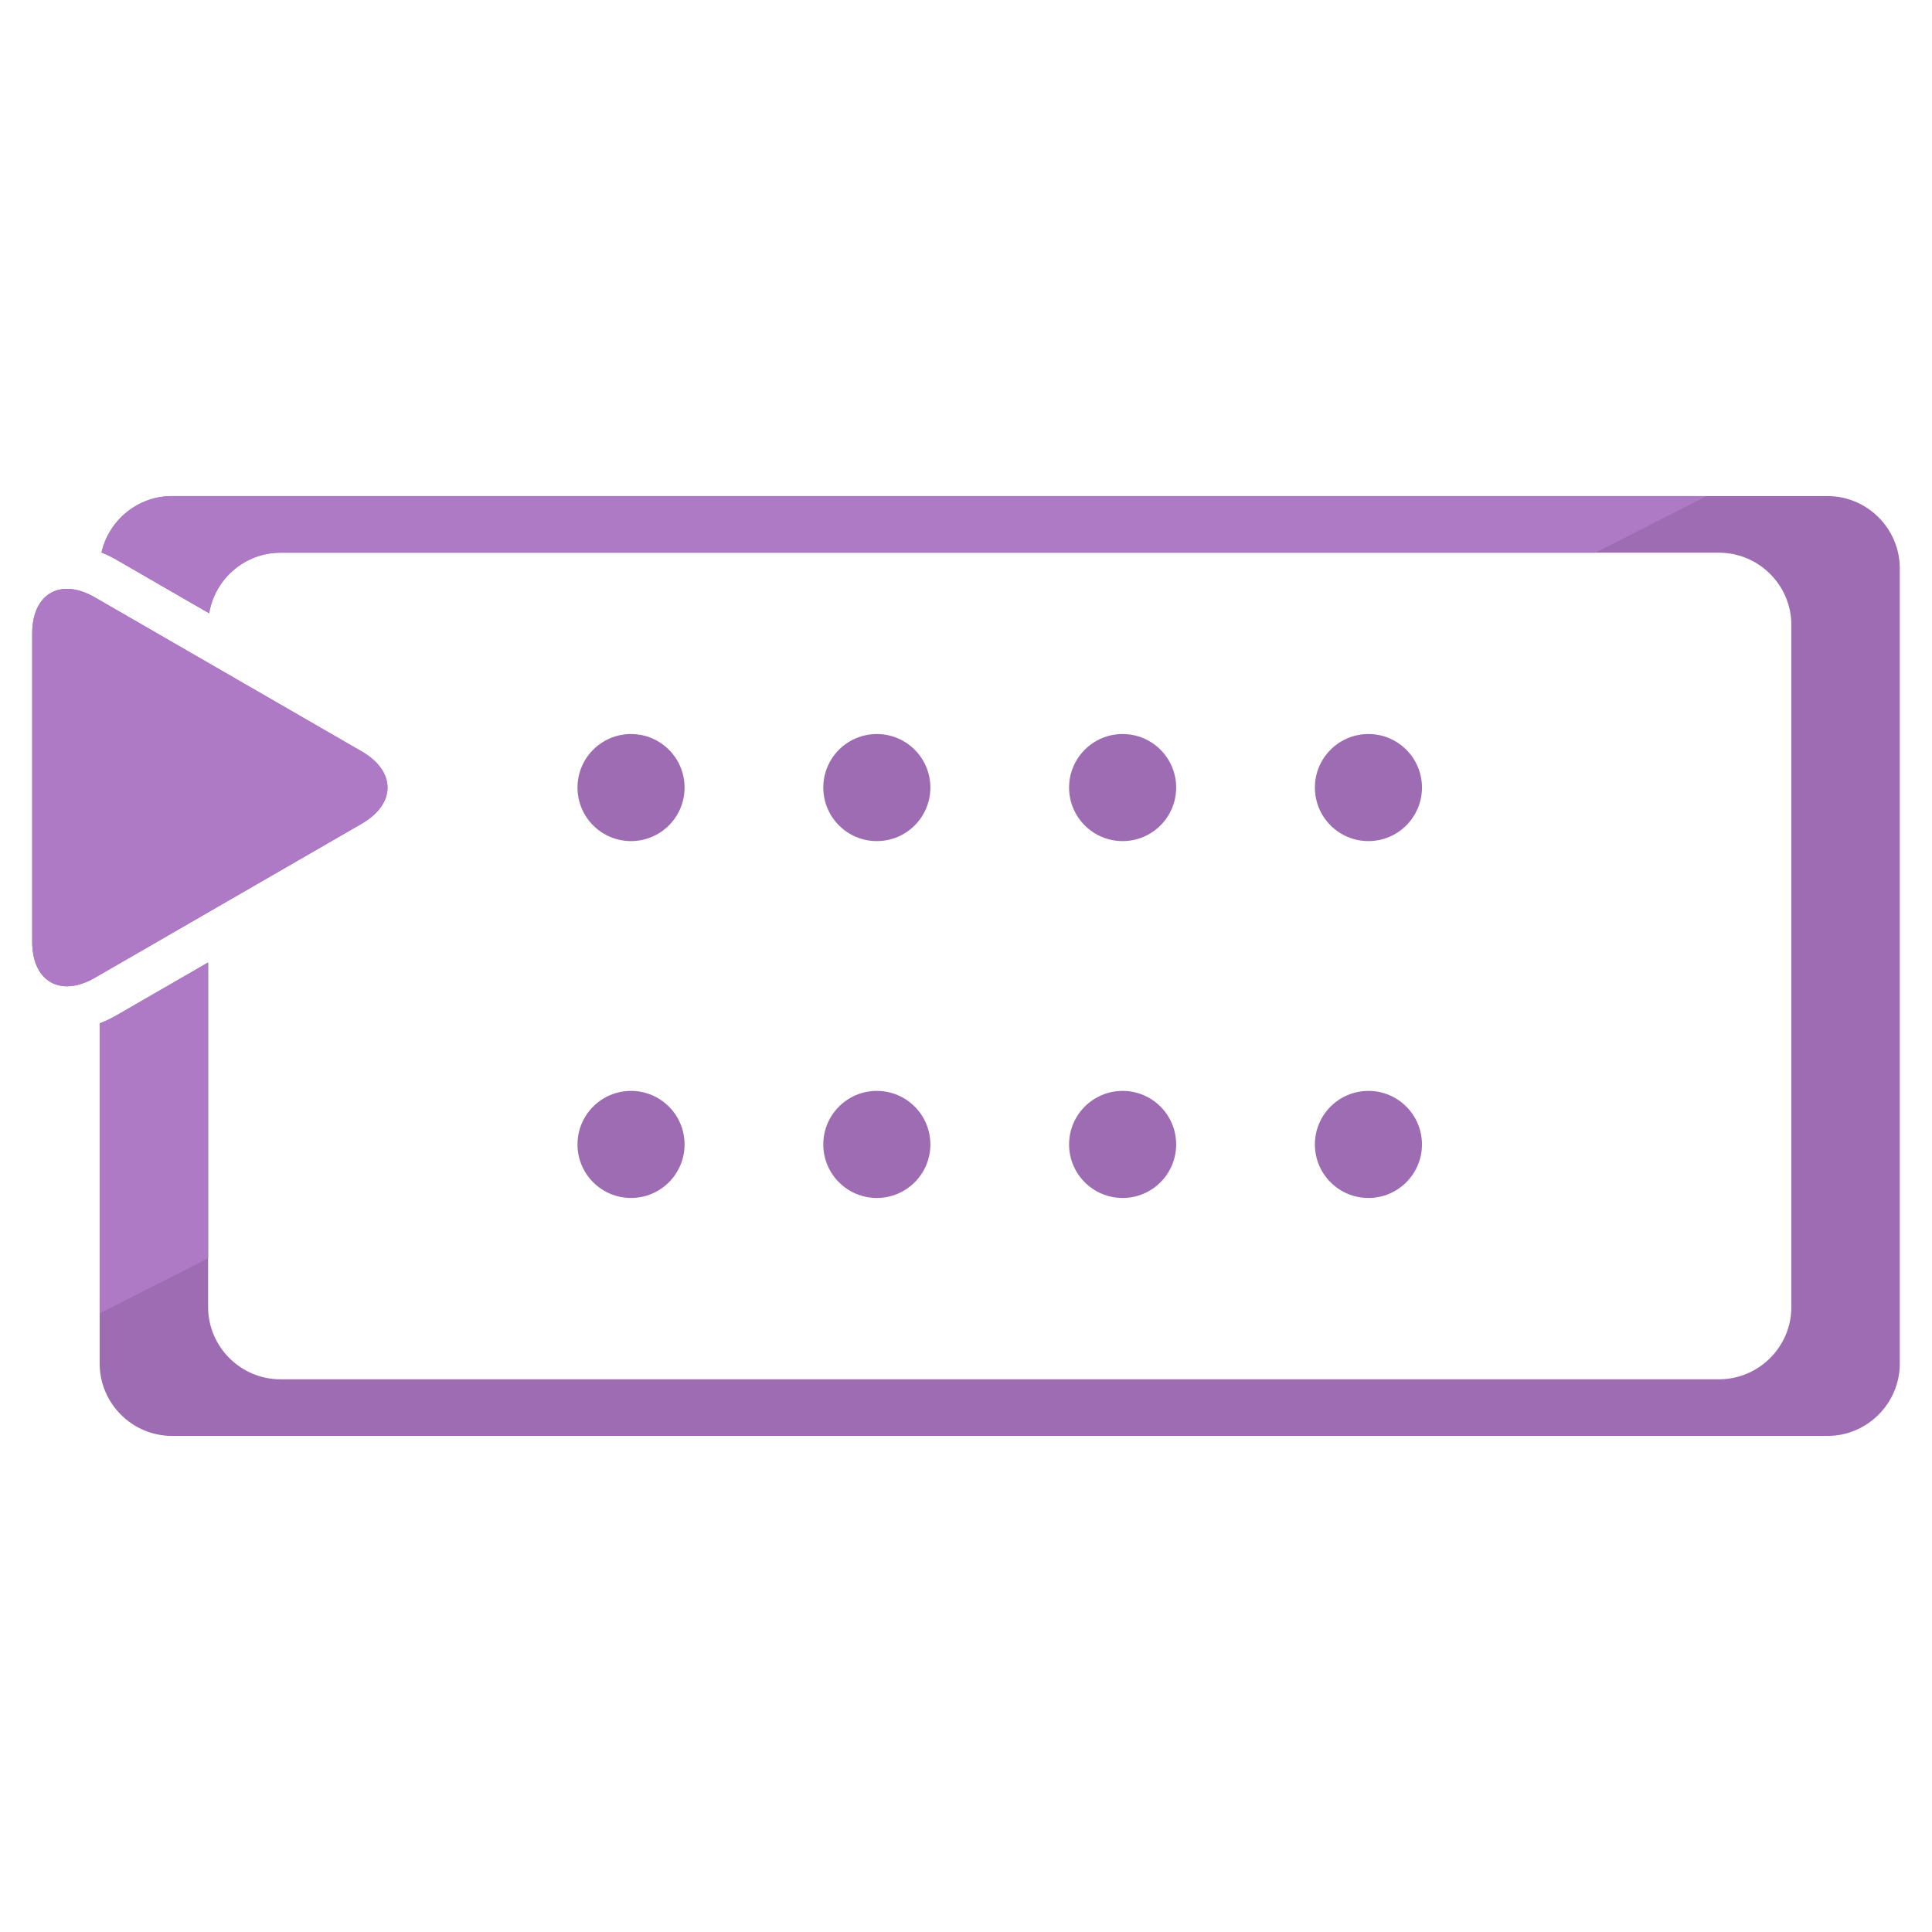 <?xml version="1.0" encoding="utf-8"?>
<!-- Generator: Adobe Illustrator 15.0.0, SVG Export Plug-In . SVG Version: 6.00 Build 0)  -->
<!DOCTYPE svg PUBLIC "-//W3C//DTD SVG 1.1//EN" "http://www.w3.org/Graphics/SVG/1.1/DTD/svg11.dtd">
<svg version="1.1" id="レイヤー_1" xmlns="http://www.w3.org/2000/svg" xmlns:xlink="http://www.w3.org/1999/xlink" x="0px"
	 y="0px" width="300px" height="300px" viewBox="0 0 300 300" enable-background="new 0 0 300 300" xml:space="preserve">
<g id="レイヤー_33">
	<path fill="#9E6CB3" d="M295,88.258v123.484c0,6.174-5.053,11.226-11.227,11.226H26.703c-6.175,0-11.226-5.052-11.226-11.226
		v-52.833c0.873-0.332,1.745-0.741,2.612-1.243l14.227-8.214v53.498c0,6.174,5.052,11.226,11.226,11.226h223.394
		c6.174,0,11.227-5.052,11.227-11.226V97.05c0-6.174-5.053-11.226-11.227-11.226H43.542c-5.553,0-10.185,4.091-11.064,9.404
		l-14.389-8.307c-0.773-0.447-1.551-0.817-2.328-1.131c1.133-4.996,5.616-8.759,10.942-8.759h257.072
		C289.947,77.032,295,82.084,295,88.258z M212.488,113.98c-4.59,0-8.313,3.722-8.313,8.313s3.723,8.313,8.313,8.313
		c4.593,0,8.314-3.721,8.314-8.313S217.081,113.98,212.488,113.98z M174.32,113.98c-4.59,0-8.313,3.722-8.313,8.313
		s3.723,8.313,8.313,8.313c4.593,0,8.314-3.721,8.314-8.313S178.913,113.98,174.32,113.98z M136.154,113.98
		c-4.591,0-8.313,3.722-8.313,8.313s3.722,8.313,8.313,8.313c4.591,0,8.314-3.721,8.314-8.313S140.745,113.98,136.154,113.98z
		 M97.987,113.98c-4.592,0-8.314,3.722-8.314,8.313s3.722,8.313,8.314,8.313c4.591,0,8.313-3.721,8.313-8.313
		S102.578,113.98,97.987,113.98z M212.488,169.393c-4.59,0-8.313,3.725-8.313,8.314c0,4.592,3.723,8.313,8.313,8.313
		c4.593,0,8.314-3.721,8.314-8.313C220.805,173.116,217.081,169.393,212.488,169.393z M174.32,169.393
		c-4.59,0-8.313,3.725-8.313,8.314c0,4.592,3.723,8.313,8.313,8.313c4.593,0,8.314-3.721,8.314-8.313
		C182.637,173.116,178.913,169.393,174.32,169.393z M136.154,169.393c-4.591,0-8.313,3.725-8.313,8.314
		c0,4.592,3.722,8.313,8.313,8.313c4.591,0,8.314-3.721,8.314-8.313C144.468,173.116,140.745,169.393,136.154,169.393z
		 M97.986,169.393c-4.591,0-8.313,3.725-8.313,8.314c0,4.592,3.722,8.313,8.313,8.313c4.591,0,8.314-3.721,8.314-8.313
		C106.3,173.116,102.577,169.393,97.986,169.393z M5,146.221c0,6.173,4.374,8.7,9.721,5.612l41.442-23.928
		c5.347-3.087,5.347-8.139,0-11.226L14.721,92.755C9.374,89.667,5,92.194,5,98.368V146.221z"/>
	<path fill="#AF7AC5" d="M14.721,151.833l41.442-23.928c5.347-3.087,5.347-8.139,0-11.226L14.721,92.755
		C9.374,89.667,5,92.194,5,98.368v47.853C5,152.395,9.374,154.921,14.721,151.833z"/>
	<path fill="#AF7AC5" d="M15.761,85.791c0.777,0.313,1.555,0.684,2.328,1.131l14.389,8.307c0.879-5.313,5.511-9.404,11.064-9.404
		h204.175l17.287-8.792H26.703C21.376,77.032,16.894,80.795,15.761,85.791z"/>
	<path fill="#AF7AC5" d="M32.315,149.452l-14.227,8.214c-0.868,0.502-1.74,0.911-2.612,1.243v45.032l16.839-8.564V149.452z"/>
</g>
</svg>
